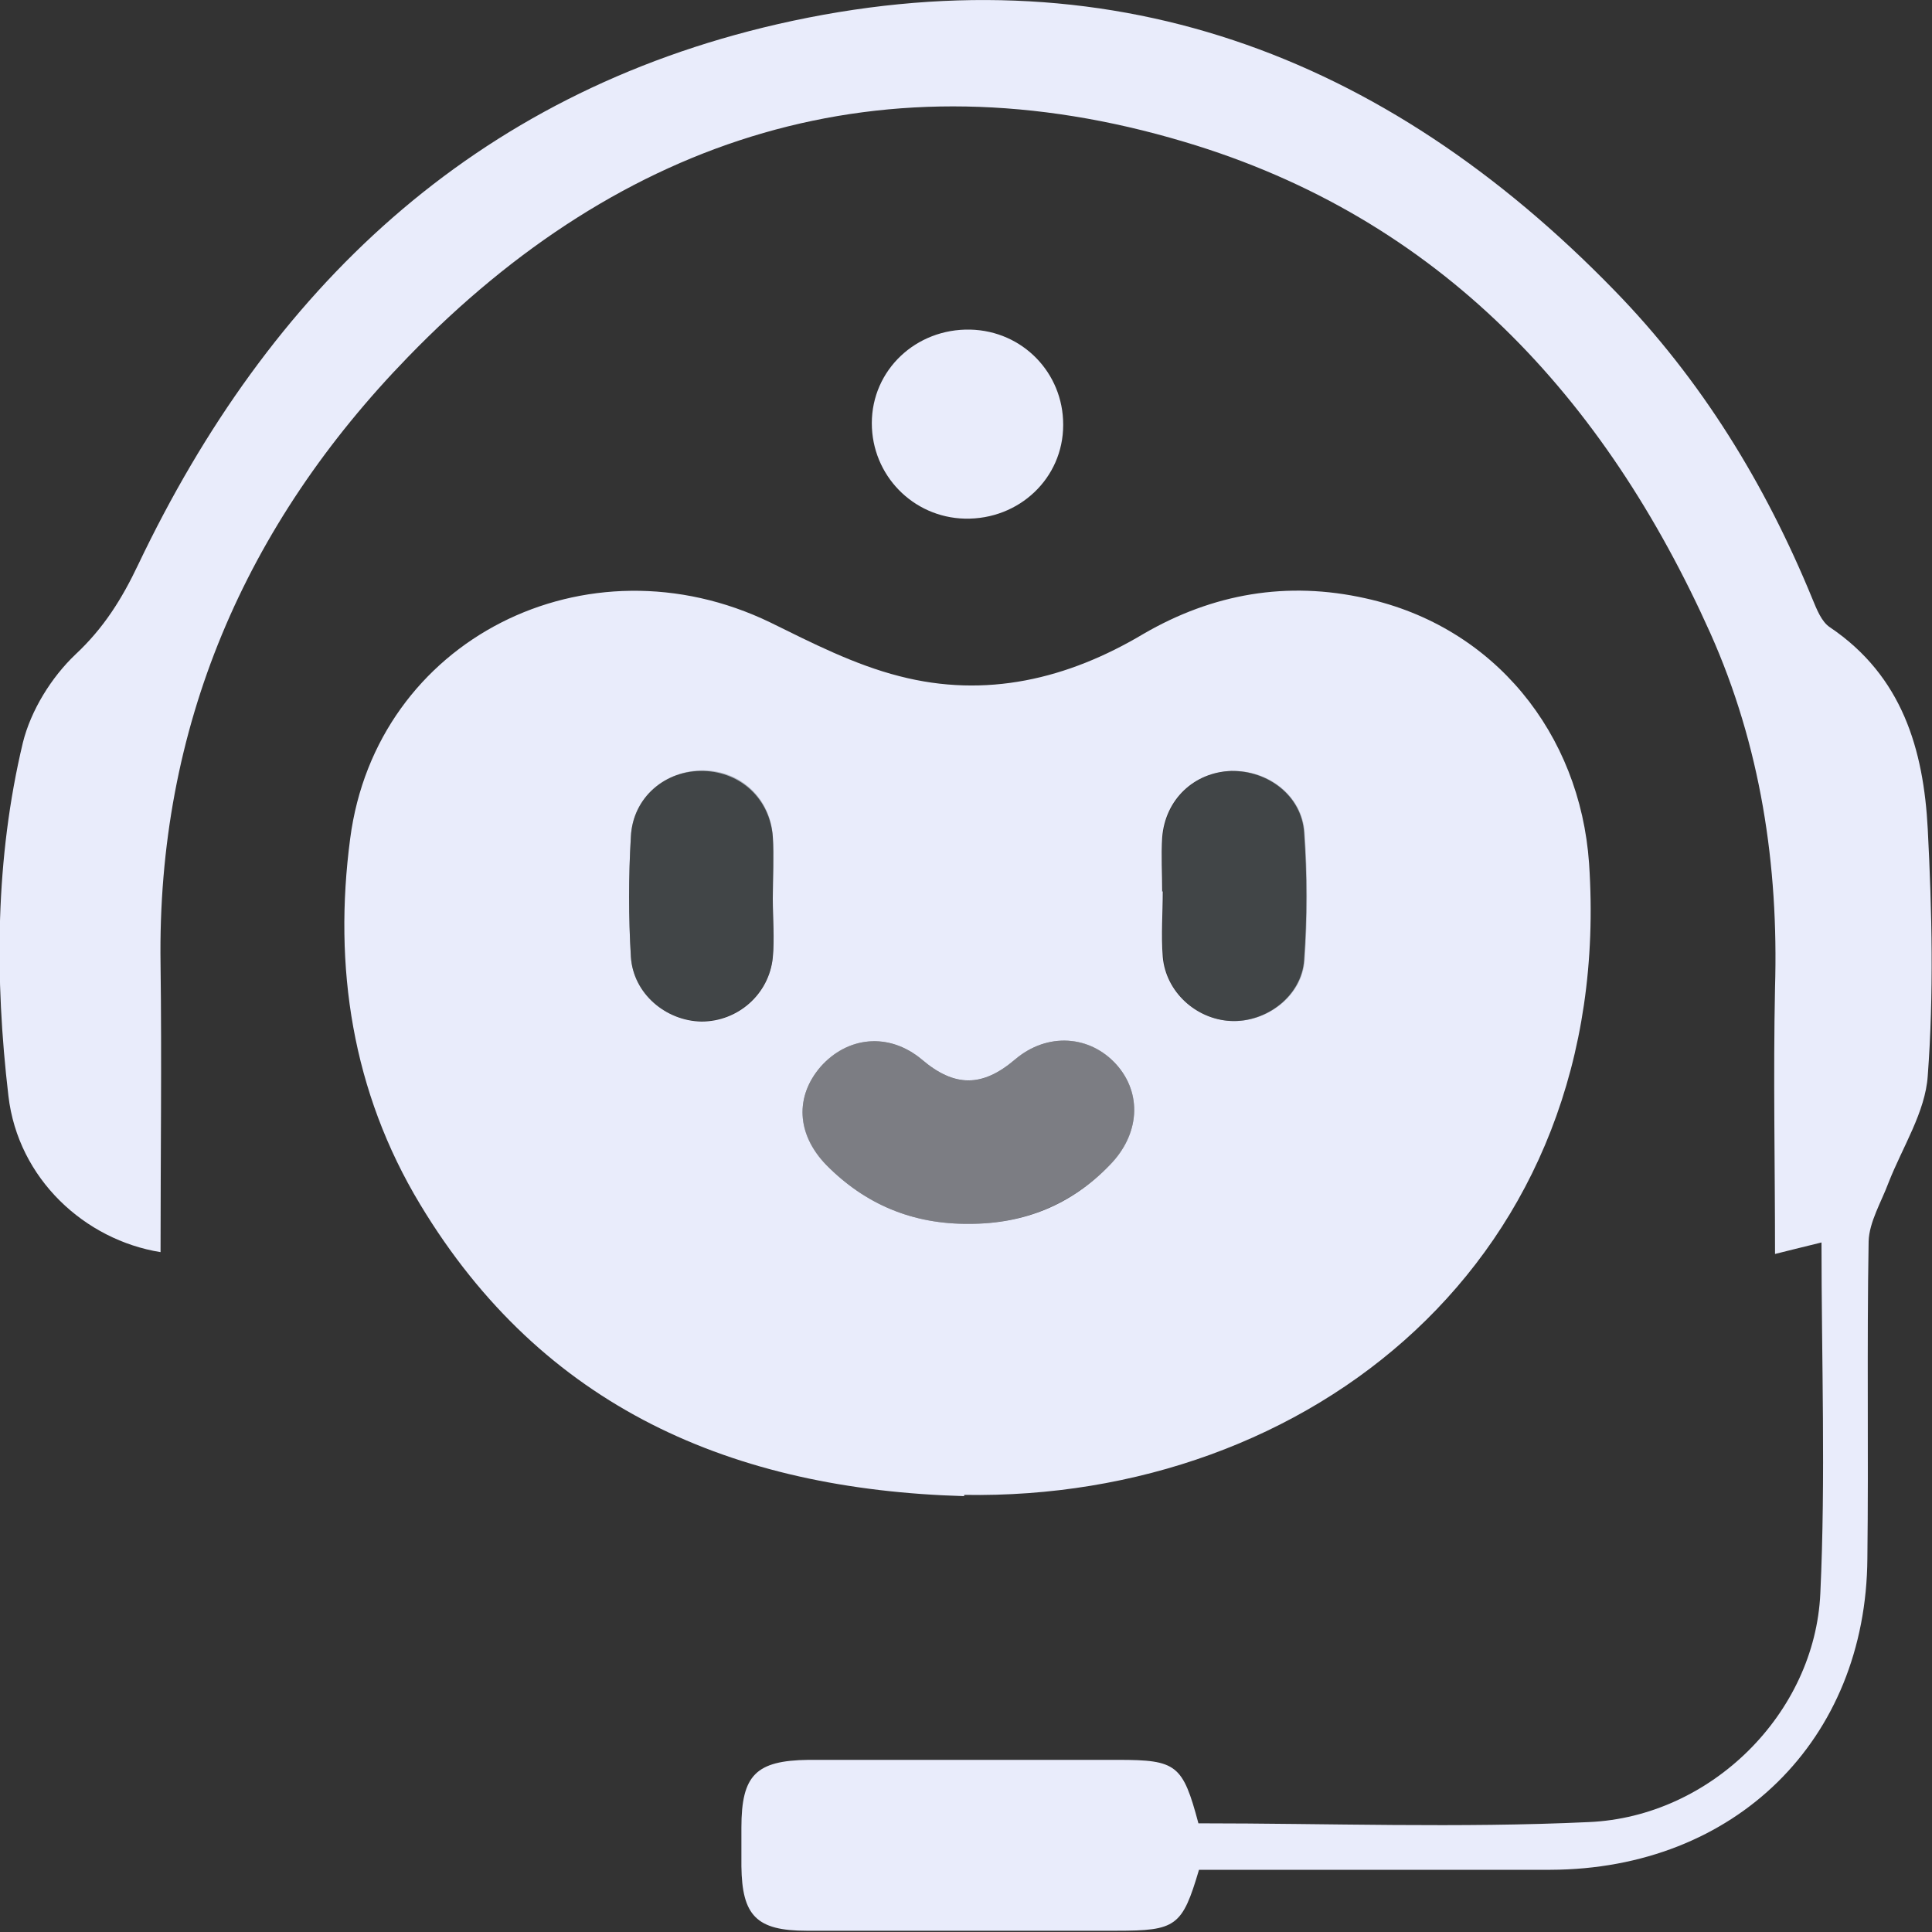 <svg width="20" height="20" viewBox="0 0 20 20" fill="none" xmlns="http://www.w3.org/2000/svg">
<rect x="0" y="0" width="20" height="20" fill="#333333" stroke="none"/>
<g clip-path="url(#clip0_5583_16761)">
<path d="M9.981 15.488C7.587 15.419 5.619 14.575 4.35 12.469C3.644 11.3 3.45 10.006 3.625 8.681C3.894 6.619 6.075 5.525 7.975 6.444C8.406 6.656 8.844 6.881 9.312 7C10.206 7.231 11.05 7.031 11.837 6.562C12.556 6.144 13.325 6.012 14.137 6.194C15.469 6.487 16.356 7.594 16.45 8.937C16.725 13.05 13.537 15.537 9.981 15.475V15.488ZM10.037 12.669C10.606 12.669 11.094 12.469 11.487 12.062C11.8 11.744 11.825 11.319 11.556 11.019C11.287 10.719 10.844 10.681 10.506 10.969C10.169 11.256 9.881 11.256 9.544 10.969C9.2 10.681 8.769 10.731 8.494 11.044C8.231 11.35 8.244 11.738 8.55 12.056C8.956 12.469 9.45 12.675 10.037 12.669ZM8 9.3C8 9.087 8.012 8.869 8 8.662C7.969 8.269 7.669 7.994 7.287 7.981C6.887 7.969 6.55 8.256 6.531 8.662C6.506 9.075 6.506 9.494 6.531 9.906C6.556 10.287 6.894 10.569 7.262 10.575C7.637 10.575 7.962 10.294 8 9.912C8.019 9.712 8 9.512 8 9.312V9.3ZM12.037 9.225C12.037 9.45 12.019 9.681 12.037 9.906C12.069 10.269 12.381 10.55 12.737 10.569C13.106 10.588 13.475 10.312 13.5 9.937C13.531 9.5 13.531 9.056 13.5 8.619C13.475 8.237 13.125 7.975 12.744 7.981C12.362 7.994 12.062 8.275 12.031 8.669C12.019 8.856 12.031 9.044 12.031 9.231L12.037 9.225Z" fill="#E9ECFB"/>
<path d="M18.856 12.862C18.65 12.912 18.5 12.95 18.375 12.981C18.375 12.056 18.356 11.137 18.375 10.225C18.413 8.956 18.225 7.719 17.706 6.556C16.613 4.119 14.906 2.256 12.262 1.469C9.144 0.537 6.437 1.412 4.225 3.694C2.537 5.431 1.625 7.531 1.662 9.981C1.675 10.975 1.662 11.975 1.662 12.962C0.881 12.837 0.187 12.206 0.087 11.344C-0.056 10.125 -0.05 8.887 0.237 7.687C0.319 7.356 0.531 7.012 0.781 6.775C1.075 6.5 1.262 6.2 1.431 5.844C2.787 3 4.894 0.975 8.05 0.25C11.463 -0.531 14.331 0.556 16.712 3.006C17.613 3.931 18.275 5.012 18.762 6.2C18.806 6.306 18.856 6.437 18.944 6.494C19.694 7 19.913 7.762 19.956 8.581C20 9.431 20.019 10.293 19.956 11.137C19.931 11.512 19.694 11.875 19.55 12.243C19.475 12.444 19.35 12.65 19.344 12.85C19.325 13.944 19.344 15.037 19.331 16.131C19.319 18.012 17.962 19.35 16.05 19.356C14.838 19.356 13.619 19.356 12.412 19.356C12.238 19.944 12.175 19.987 11.556 19.987C10.488 19.987 9.419 19.987 8.35 19.987C7.831 19.987 7.681 19.831 7.675 19.319C7.675 19.187 7.675 19.05 7.675 18.919C7.675 18.375 7.825 18.225 8.369 18.218C9.437 18.218 10.506 18.218 11.575 18.218C12.181 18.218 12.244 18.268 12.406 18.875C13.75 18.875 15.106 18.925 16.45 18.862C17.712 18.806 18.788 17.737 18.844 16.494C18.9 15.293 18.856 14.094 18.856 12.85V12.862Z" fill="#E9ECFB"/>
<path d="M11.006 4.4C11.006 4.95 10.55 5.381 9.988 5.369C9.45 5.356 9.025 4.919 9.025 4.381C9.025 3.831 9.481 3.4 10.044 3.412C10.588 3.425 11.006 3.862 11.006 4.394V4.4Z" fill="#E9ECFB"/>
<path opacity="0.4" d="M10.037 12.669C9.45 12.675 8.956 12.469 8.55 12.056C8.244 11.744 8.231 11.35 8.494 11.044C8.763 10.732 9.2 10.681 9.544 10.969C9.881 11.257 10.169 11.257 10.506 10.969C10.844 10.681 11.294 10.719 11.556 11.019C11.825 11.319 11.8 11.744 11.488 12.063C11.094 12.463 10.606 12.669 10.037 12.669Z" fill="#E9ECFB"/>
<path opacity="0.4" d="M8 9.306C8 9.506 8.019 9.706 8 9.906C7.962 10.288 7.637 10.569 7.262 10.569C6.887 10.569 6.55 10.281 6.531 9.9C6.506 9.488 6.506 9.069 6.531 8.656C6.55 8.25 6.894 7.969 7.287 7.975C7.669 7.981 7.975 8.263 8 8.656C8.019 8.869 8 9.081 8 9.294V9.306Z" fill="#575F65"/>
<path opacity="0.4" d="M12.037 9.231C12.037 9.044 12.025 8.856 12.037 8.669C12.069 8.275 12.369 7.994 12.75 7.981C13.131 7.969 13.481 8.238 13.506 8.619C13.537 9.056 13.537 9.5 13.506 9.938C13.481 10.313 13.113 10.588 12.744 10.569C12.387 10.55 12.075 10.275 12.044 9.906C12.025 9.681 12.044 9.45 12.044 9.225L12.037 9.231Z" fill="#575F65"/>
</g>
<defs>
<clipPath id="clip0_5583_16761">
<rect width="20" height="20" fill="white"/>
</clipPath>
</defs>
</svg>
